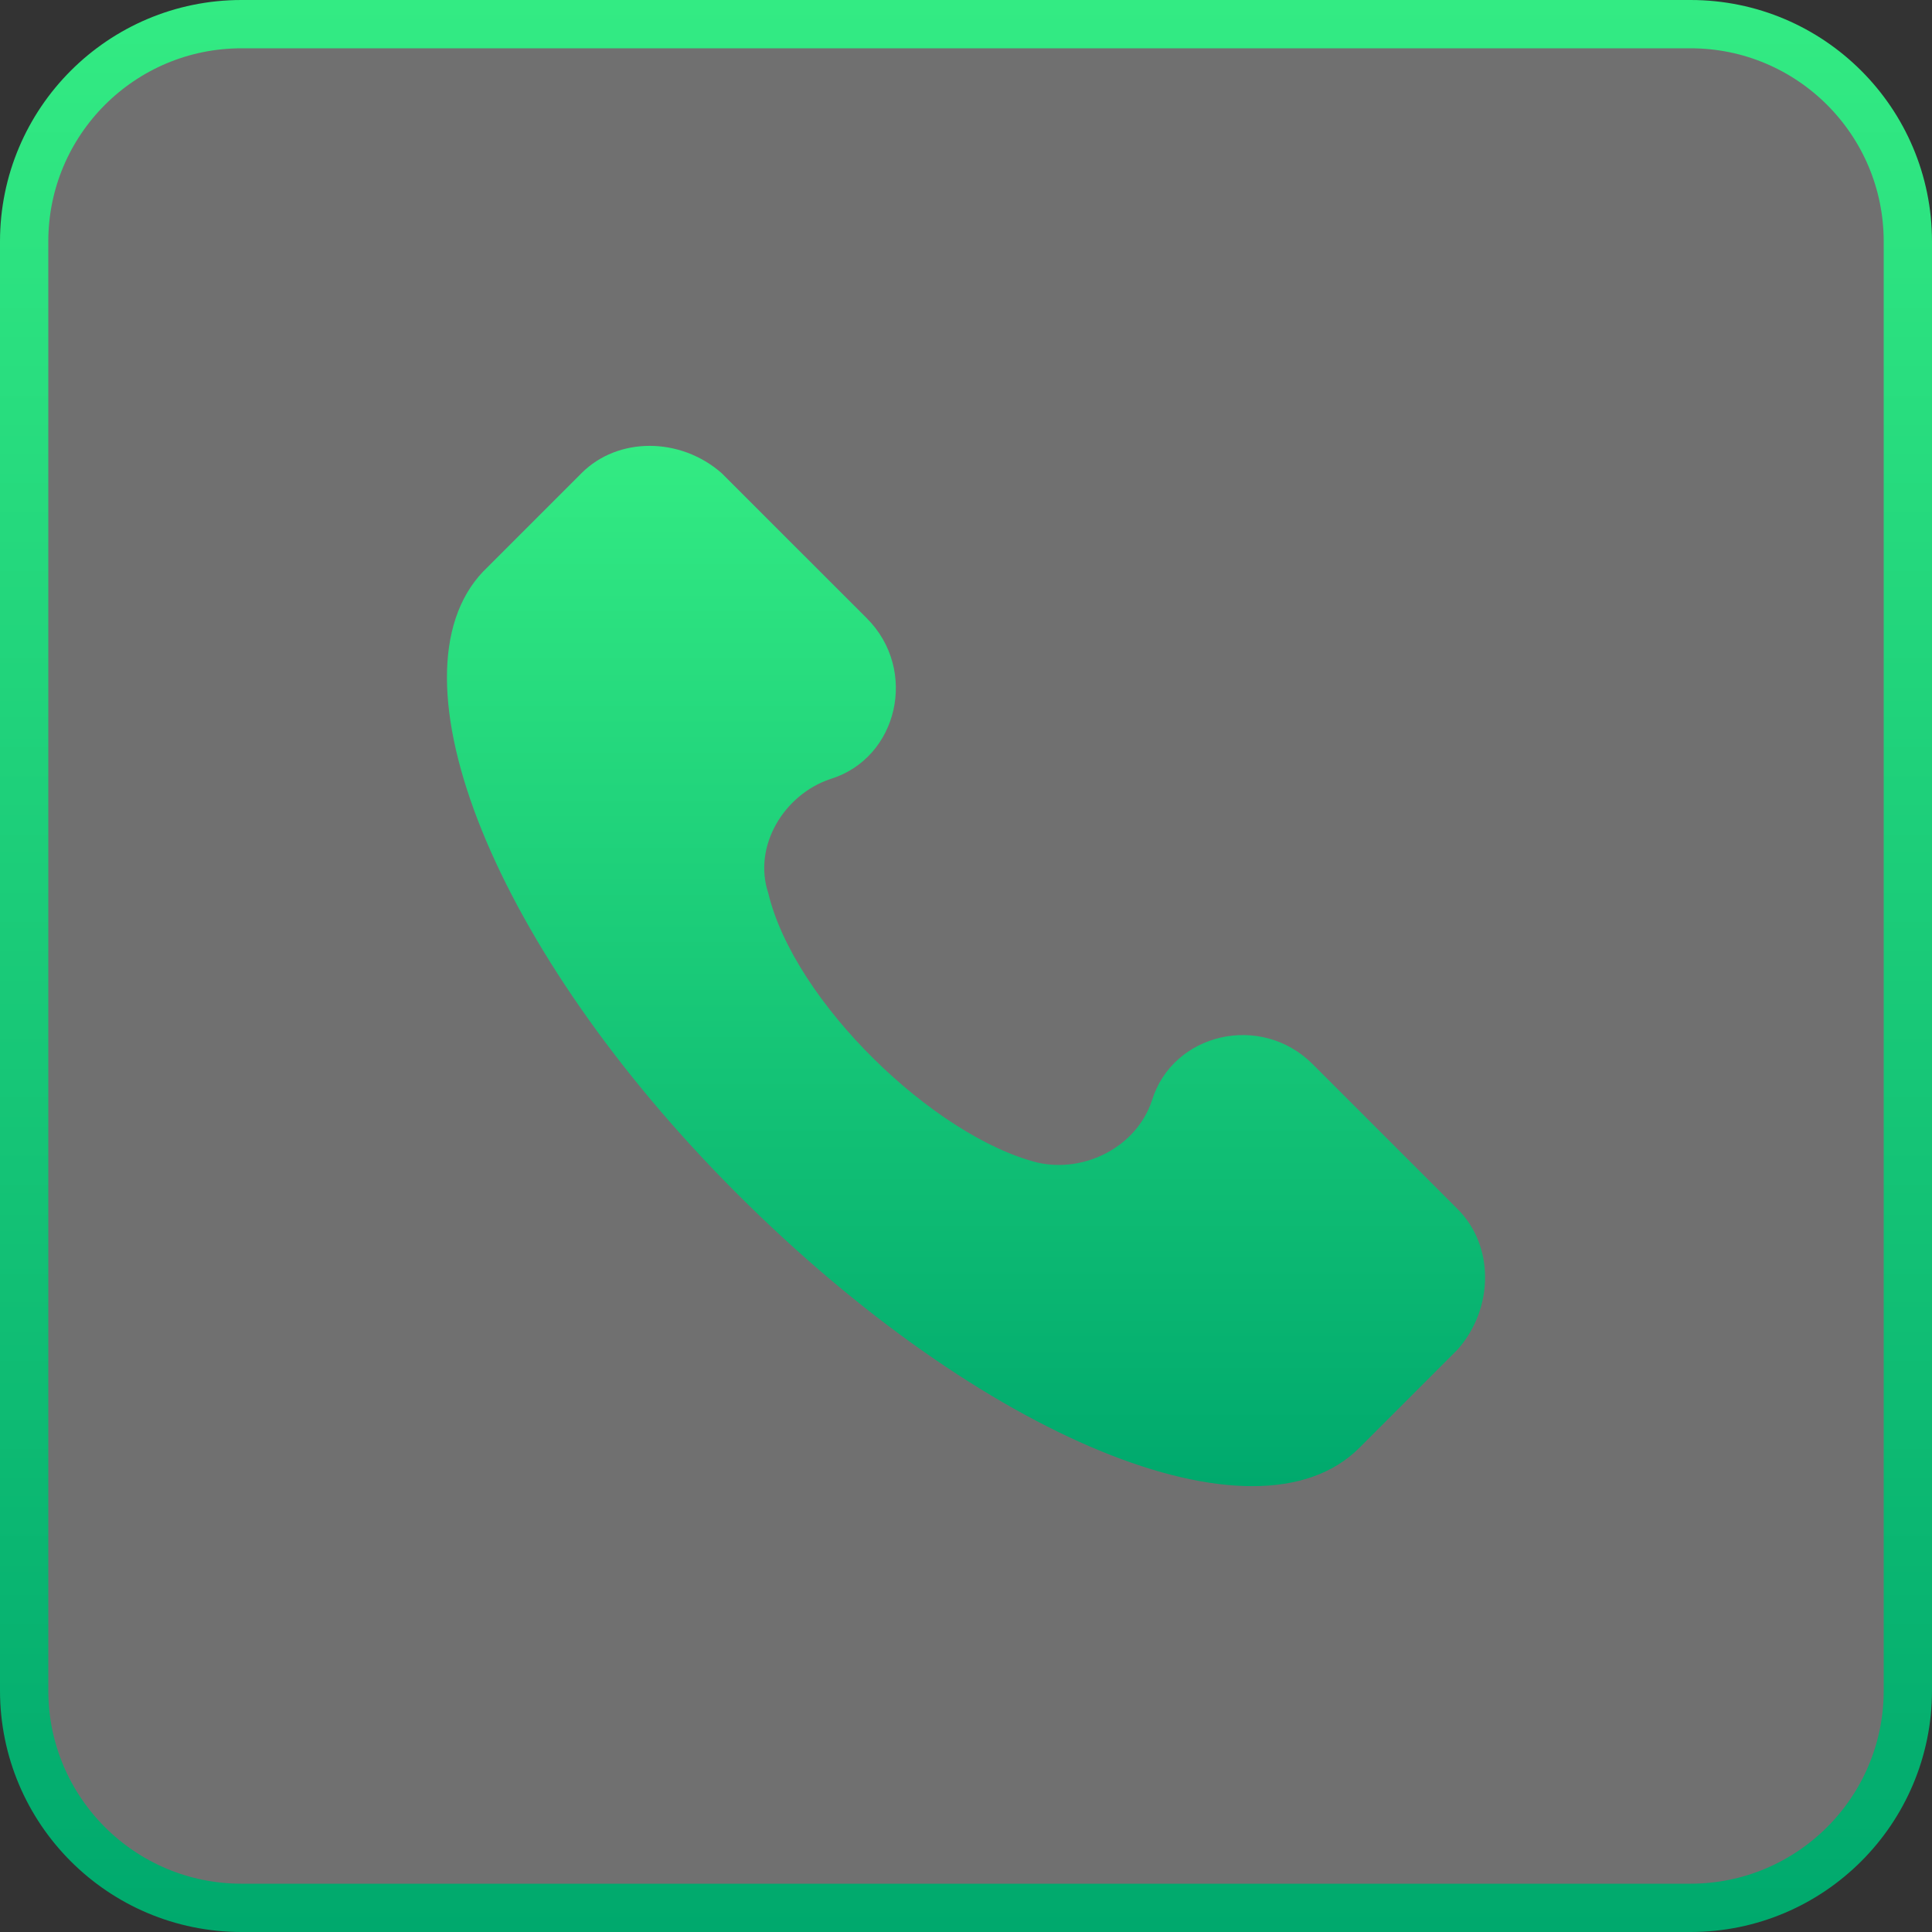 <?xml version="1.0" encoding="UTF-8"?> <svg xmlns="http://www.w3.org/2000/svg" width="40" height="40" viewBox="0 0 40 40" fill="none"><rect x="0" y="0" width="40" height="40" fill="#333333" stroke="none"/> <path d="M5.714 0.5H34.286H35C37.485 0.5 39.5 2.515 39.5 5V35C39.5 37.485 37.485 39.5 35 39.5H34.286H5.714H5C2.515 39.5 0.5 37.485 0.5 35V5C0.5 2.515 2.515 0.5 5 0.5H5.714Z" fill="white" fill-opacity="0.3" stroke="url(#paint0_linear_517_722)"></path> <g clip-path="url(#clip0_517_722)"> <path d="M30.183 25.038L27.177 22.032C26.104 20.959 24.279 21.388 23.85 22.784C23.528 23.75 22.454 24.287 21.488 24.072C19.341 23.535 16.443 20.744 15.906 18.49C15.584 17.524 16.228 16.45 17.194 16.128C18.59 15.699 19.019 13.874 17.946 12.8L14.94 9.795C14.081 9.043 12.793 9.043 12.041 9.795L10.002 11.834C7.962 13.981 10.216 19.671 15.262 24.716C20.307 29.761 25.997 32.123 28.144 29.976L30.183 27.936C30.935 27.078 30.935 25.79 30.183 25.038Z" fill="url(#paint1_linear_517_722)"></path> </g> <defs> <linearGradient id="paint0_linear_517_722" x1="20" y1="-1.63555e-05" x2="20" y2="40" gradientUnits="userSpaceOnUse"> <stop stop-color="#33EB83"></stop> <stop offset="1" stop-color="#00A96D"></stop> </linearGradient> <linearGradient id="paint1_linear_517_722" x1="20" y1="9.231" x2="20" y2="30.769" gradientUnits="userSpaceOnUse"> <stop stop-color="#33EB83"></stop> <stop offset="1" stop-color="#00A96D"></stop> </linearGradient> <clipPath id="clip0_517_722"> <rect width="21.538" height="21.538" fill="white" transform="translate(9.231 9.231)"></rect> </clipPath> </defs> </svg> 